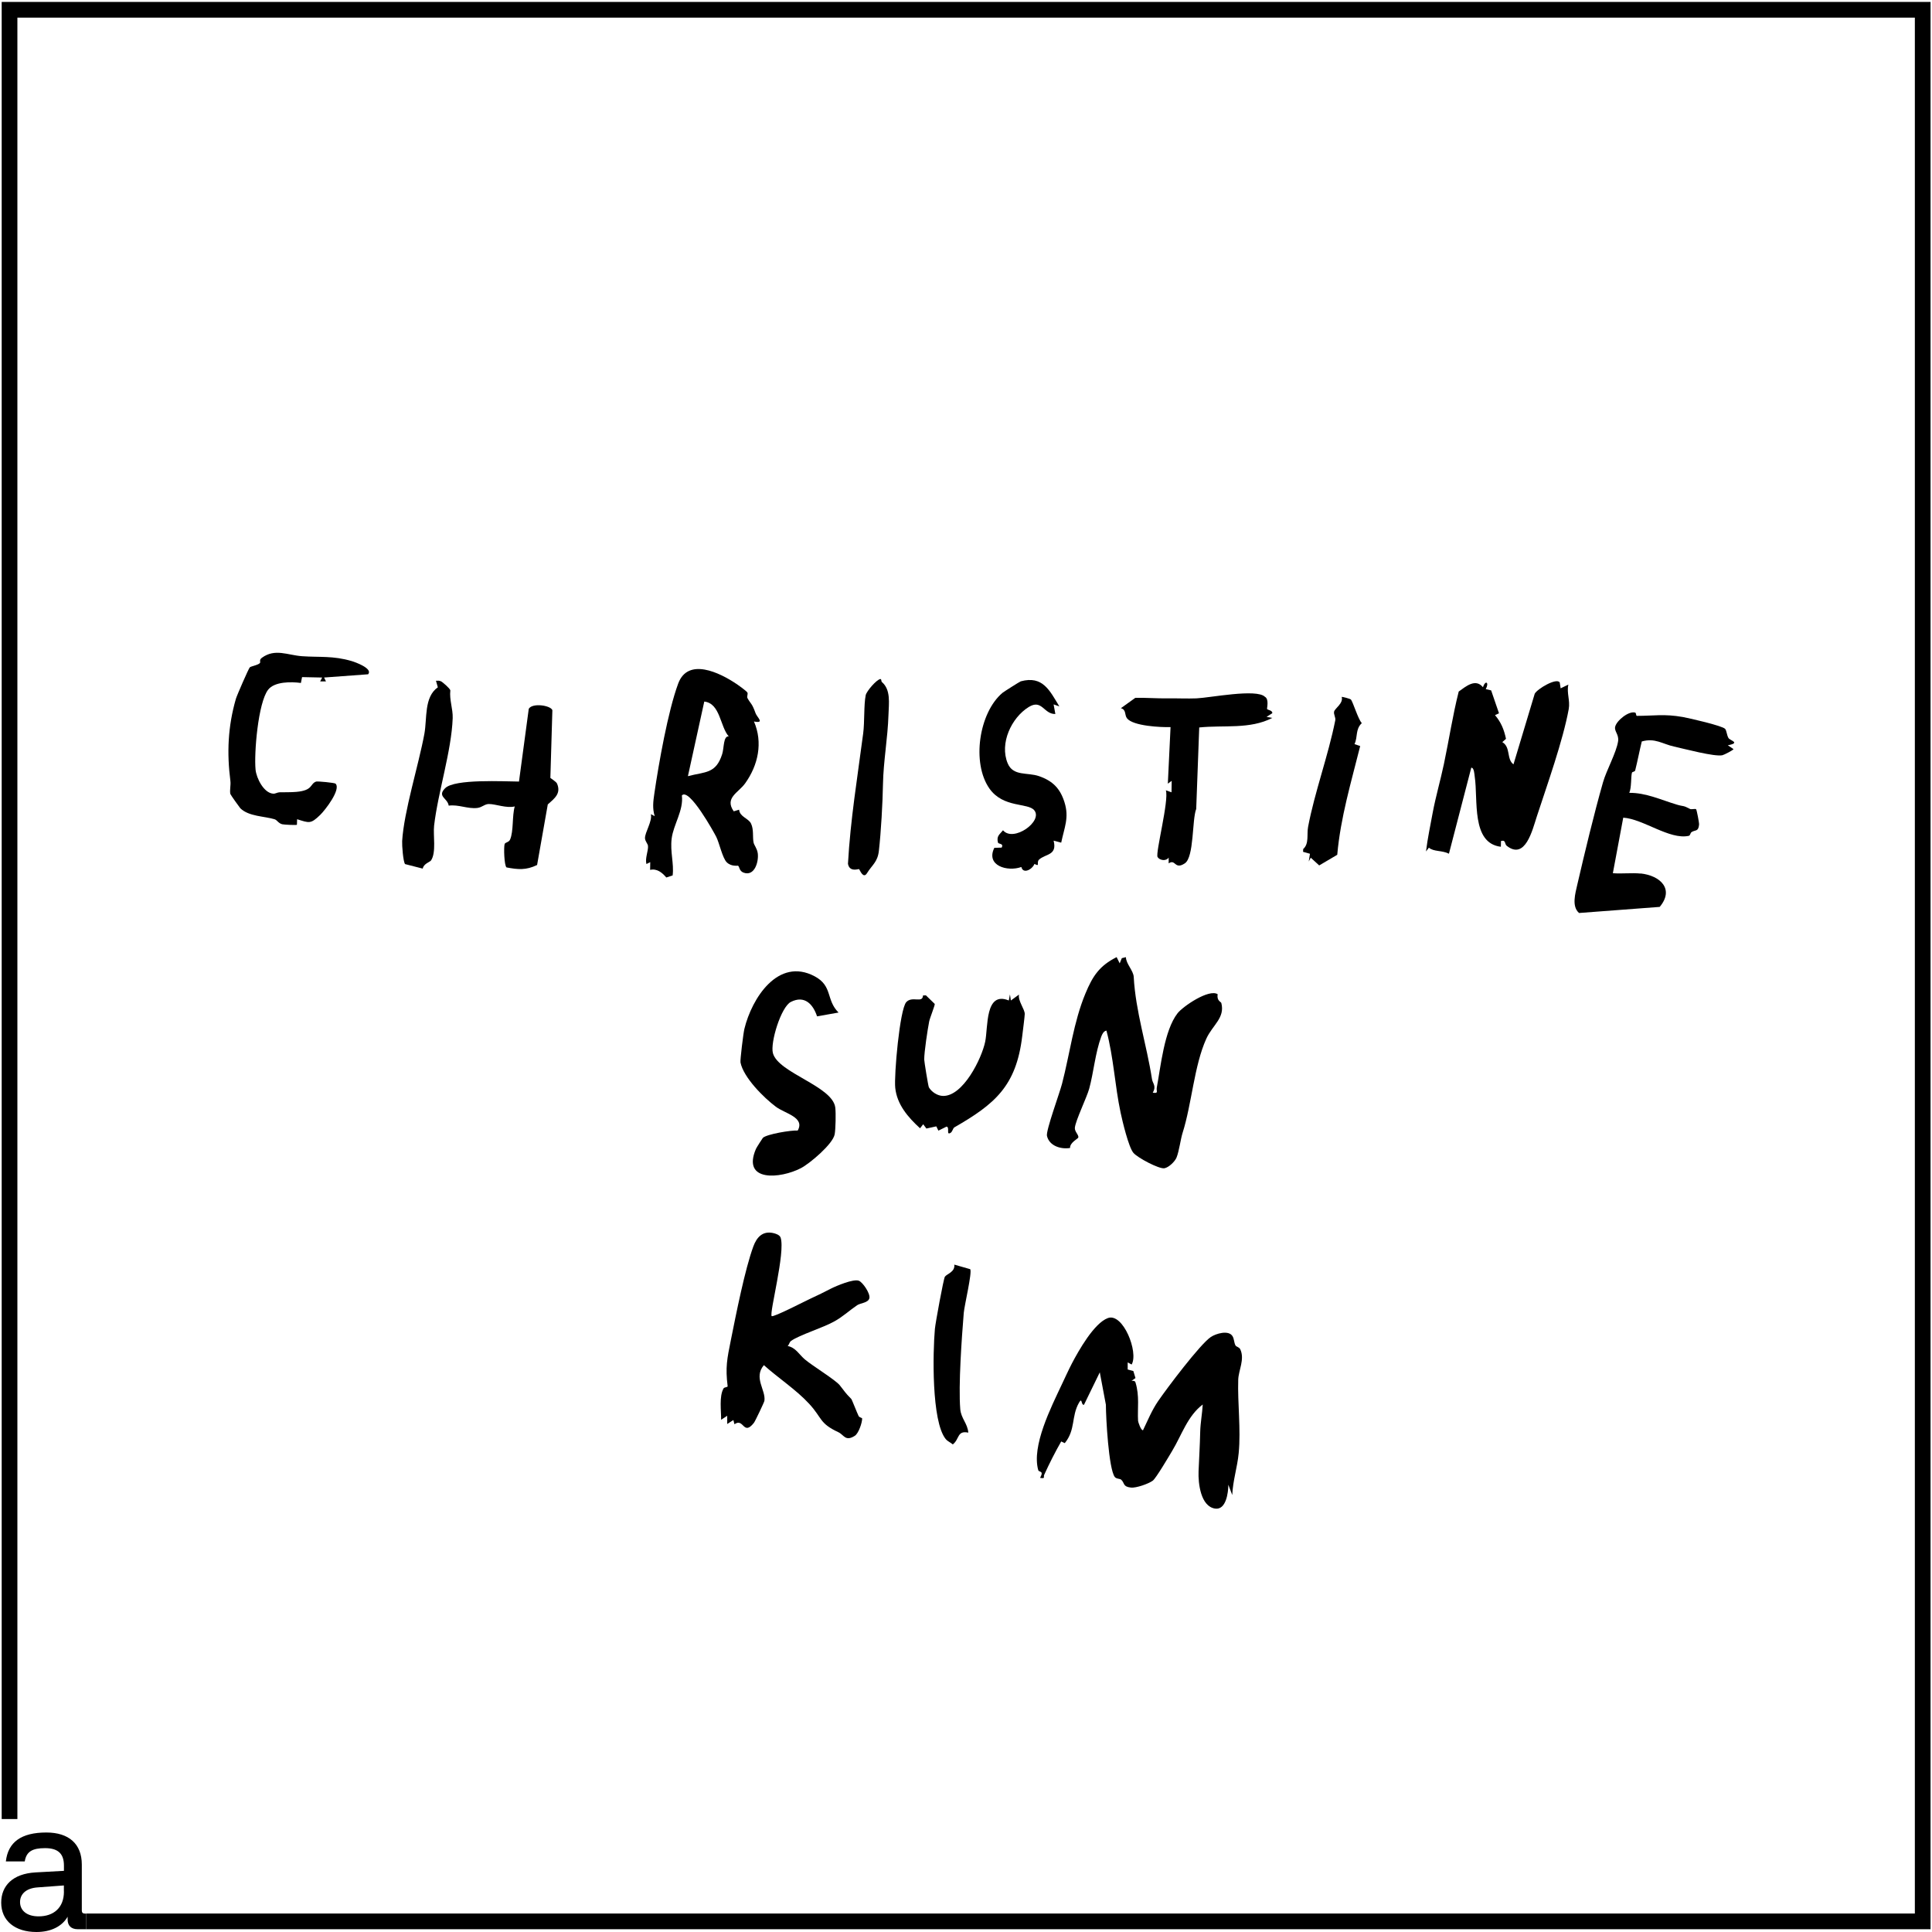 <svg viewBox="0 0 320 320" height="320" width="320" xmlns="http://www.w3.org/2000/svg" data-name="Calque 1" id="Calque_1">
  <defs>
    <style>
      .cls-1 {
        fill: none;
        stroke: #000;
        stroke-miterlimit: 10;
        stroke-width: 2.6px;
      }
    </style>
  </defs>
  <g>
    <path d="M258.49,114.01l1.28-.62c-.31,1.4.32,2.61.06,4.06-.96,5.25-3.57,12.53-5.29,17.8-.74,2.28-1.92,7.25-4.98,4.84-.39-.31-.1-1.03-.95-.79l-.02.95c-4.95-.59-3.75-7.81-4.33-11.62-.06-.37-.08-1.48-.57-1.48l-3.7,14.25c-1.14-.58-2.54-.31-3.32-1l-.48.63c.26-2.15.72-4.29,1.11-6.42.5-2.68,1.3-5.41,1.86-8.08.84-3.98,1.45-8.04,2.45-11.99,1.21-.86,2.77-2.22,4.01-.72.44-1.26,1.07-.78.47.32l.89.21,1.3,3.79-.66.31c1.02,1.2,1.49,2.39,1.82,3.92l-.61.55c1.43.84.66,2.82,1.85,3.68l3.52-11.7c.43-.81,3.64-2.7,4.14-1.86l.15.95Z"></path>
    <path d="M121.95,113.25c.35.24,1.7,1.2,1.84,1.46.14.24-.14.66.03.95.57,1,.72.78,1.33,2.48.23.66,1.59,1.73-.27,1.36,1.51,3.49.7,7.24-1.47,10.26-1.12,1.55-3.44,2.39-1.88,4.62l.89-.27c.1,1.2,1.57,1.42,1.98,2.31.47,1,.23,2.18.41,3.11.09.47.59.99.7,1.81.18,1.39-.53,3.86-2.34,3.2-.74-.27-.67-.95-.91-1.14-.08-.06-1.09.18-1.87-.56-.73-.7-1.25-3.24-1.76-4.24-.37-.73-4.49-8.19-5.69-6.85.31,2.45-1.4,4.83-1.69,7.13-.28,2.2.41,4.16.16,6.12l-1.05.34c-.69-.82-1.55-1.52-2.68-1.26l.02-1.28-.63.31c-.26-.93.33-2.21.26-2.98-.03-.4-.49-.79-.5-1.31-.01-.97,1.22-2.75.98-3.97l.63.33c-.4-1.28-.25-2.45-.06-3.74.72-4.96,2.26-13.66,3.95-18.22,1.62-4.38,6.89-1.8,9.62.04M120.7,121.97c-1.44-1.64-1.4-5.48-4.05-5.77l-2.71,12.36c2.84-.77,4.63-.34,5.68-3.67.32-1.02.17-3.02,1.08-2.92"></path>
    <path d="M271.73,144.67c3.28.35,5.63,2.6,3.17,5.54l-13.36,1.01c-1.26-1.1-.62-3.24-.28-4.74,1.22-5.26,2.77-11.73,4.25-16.91.56-1.98,2.22-4.92,2.5-6.81.16-1.11-.66-1.63-.49-2.38.22-1.01,2.24-2.67,3.32-2.35.18.05.11.54.28.54,2.82,0,4.49-.36,7.61.19,1.07.19,6.6,1.46,7.01,1.97.26.33.26,1.01.55,1.51.25.42,2.08.79-.11,1.2l.95.64c-.11.2-1.57.95-1.85,1.01-1.31.28-6.29-1.06-8.02-1.44-1.89-.42-3.16-1.47-5.33-.84-.39,1.59-.69,3.2-1.09,4.79-.06.25-.48.2-.54.39-.19.7-.05,2.45-.44,3.33,2.75-.03,5.28,1.17,7.84,1.94,1.23.37.99.07,2.23.73.24.12.85-.09,1,.05.1.09.52,2.26.49,2.54-.12,1.22-.61.83-1.24,1.24-.22.14-.21.57-.46.62-3.18.7-7.55-2.8-10.86-3.01l-1.72,9.2c1.5.12,3.13-.09,4.61.06"></path>
    <path d="M61,111.68l-7.32.54.31.64h-.96s.33-.64.33-.64l-3.33-.07-.19.97c-1.59-.22-4.37-.25-5.43,1.12-1.66,2.15-2.35,10.51-2.08,13.25.14,1.4,1.37,3.89,2.95,3.97.31.02.67-.22,1.01-.23.85-.02,1.86.01,2.8-.07,2.82-.25,2.21-1.34,3.28-1.71.21-.07,3.05.19,3.21.35.94.96-1.75,4.4-2.53,5.16-1.6,1.55-1.81,1.36-3.84.73l-.03.92c-.09.08-2.17-.01-2.45-.09-.66-.19-.82-.69-1.24-.82-1.69-.53-4.27-.44-5.69-1.83-.1-.1-1.62-2.23-1.65-2.37-.13-.64.1-1.44.01-2.15-.59-4.59-.43-8.96.91-13.6.17-.58,2.1-5,2.3-5.21.19-.19,1.24-.34,1.64-.68.25-.21-.19-.51.38-.92,2.18-1.58,4.24-.42,6.66-.25,2.86.2,5.13-.1,8.18.8.59.17,3.56,1.23,2.75,2.18"></path>
    <path d="M209.86,117.43c.11.18.9.21.88.69l-.96.62.95.17c-3.7,1.92-8.06,1.16-12.1,1.58l-.5,13.5c-.71,1.79-.33,7.98-1.89,9.01-1.71,1.13-1.5-.79-2.67,0v-.96c-.44.66-1.52.45-1.84-.09-.38-.64,1.93-9.42,1.37-11.05l.94.33.03-1.9-.64.47.45-9.37c-1.61.05-6.2-.17-7.21-1.45-.45-.57-.08-1.43-1.02-1.68l2.4-1.72c1.8-.03,3.62.12,5.42.09,1.55-.02,3.18.06,4.71,0,2.25-.1,9.93-1.64,11.33-.26.73.41.3,1.93.36,2.02"></path>
    <path d="M175.46,117l-.95-.33.29,1.59c-1.93.05-2.2-2.53-4.42-1.15-2.86,1.77-4.85,6.02-3.48,9.31.91,2.2,3.27,1.46,5.21,2.14,2.27.79,3.49,2.05,4.2,4.31.81,2.56-.02,4.18-.54,6.7l-1.26-.33c.63,2.45-1.3,2.16-2.39,3.12-.54.48.24,1.28-.78.73-.38.94-1.89,1.73-2.17.51-2.28.83-5.94-.2-4.48-3.17l1.22-.04c.38-.75-.55-.54-.62-.85-.26-1.09.27-1.31.84-2.02,1.72,2.04,6.66-1.49,5.18-3.31-1.04-1.28-5.13-.35-7.42-3.59-2.99-4.24-1.75-12.58,2.16-15.87.19-.16,2.85-1.85,3.02-1.9,3.66-1,4.81,1.56,6.39,4.15"></path>
    <path d="M91.14,128.81c.04.11.98.63,1.13.99.69,1.64-.43,2.45-1.54,3.44l-1.77,10.03c-1.83.89-3.18.76-5.07.4-.38-.36-.47-3.29-.31-3.86.09-.31.69-.27.9-.74.61-1.37.32-3.95.78-5.5-1.37.34-3.17-.41-4.3-.4-.69.01-1.11.55-1.88.65-1.6.2-3.15-.61-4.76-.38-.19-1.27-1.96-1.49-.6-2.88,1.55-1.59,9.84-1.12,12.24-1.11l1.62-12.05c.6-1.03,3.65-.56,3.91.23l-.33,11.16Z"></path>
    <path d="M73.06,112.85c.21.11,1.44,1.14,1.53,1.49-.18,1.59.44,3.04.39,4.61-.2,5.47-2.44,12.27-3.08,17.81-.18,1.61.39,4.42-.51,5.76-.18.26-1.23.53-1.37,1.35l-2.93-.75c-.32-.42-.52-3.13-.48-3.8.29-4.93,2.71-12.53,3.68-17.77.47-2.55-.08-6.1,2.23-7.71l-.31-1.09c.31-.01.57-.04.87.12"></path>
    <path d="M146.07,112.97c1.5,1.27,1.15,3.52,1.09,5.41-.12,3.87-.84,7.72-.91,11.46-.06,3.21-.32,7.92-.68,11.08-.21,1.88-1.13,2.34-1.97,3.71-.63,1.03-1.22-.62-1.3-.67-.1-.07-1.59.56-1.85-.89.4-7.26,1.58-14.4,2.52-21.59.25-1.87.09-4.74.42-6.34.14-.66,1.78-2.57,2.42-2.67.24,0,.1.36.27.5"></path>
    <path d="M223.73,115.84c.36.37,1.21,3.3,1.83,3.93-1.1,1.03-.64,2.26-1.21,3.48l.94.32c-1.49,5.96-3.26,11.86-3.8,18.01l-2.99,1.76-1.4-1.28-.33.63.2-1.28-1.14-.32.02-.46c1.01-.9.57-2.39.81-3.67,1.09-5.77,3.33-11.76,4.5-17.64.1-.49-.3-1-.19-1.46.13-.54,1.56-1.36,1.26-2.43.06-.05,1.39.3,1.5.42"></path>
    <path d="M185.47,159.53l.34-.83.68-.16c0,1.08,1.23,2.21,1.29,3.26.31,5.76,2.14,11.2,3.03,16.96.11.7.77,1.13.12,2.22,1.03.17.56-.24.67-.84.66-3.53,1.23-9.46,3.43-12.3.89-1.15,5.21-4.09,6.65-3.17-.18,1.1.56,1.26.61,1.46.64,2.47-1.46,3.65-2.49,5.92-2.02,4.45-2.41,10.84-3.93,15.6-.33,1.05-.57,3.02-1,4.08-.27.66-1.28,1.64-2.01,1.77-.89.15-4.47-1.75-5.14-2.56-.79-.95-1.8-5.18-2.11-6.64-.96-4.5-1.15-9.13-2.35-13.6-.47.08-.71.6-.86,1-.99,2.68-1.26,5.92-1.99,8.61-.41,1.48-2.27,5.29-2.38,6.49-.06.63.69,1.2.57,1.62-.05.18-1.42.84-1.36,1.72-1.51.25-3.44-.32-3.83-2-.2-.86,2.1-7.09,2.5-8.65,1.28-4.92,1.91-10.23,3.87-14.93,1.2-2.89,2.31-4.59,5.17-6.03l.5,1.02Z"></path>
    <path d="M138.89,167.71l-3.56.63c-.65-1.99-2.06-3.55-4.34-2.39-1.63.82-3.44,6.76-2.97,8.49.89,3.29,9.91,5.46,10.33,9.02.11.9.06,3.52-.1,4.41-.29,1.62-4.12,4.84-5.59,5.61-3.36,1.75-9.84,2.37-7.45-3.19.08-.19,1.07-1.75,1.15-1.83.67-.62,4.68-1.28,5.77-1.21,1.23-2.19-2.09-2.8-3.61-3.93-2-1.49-5.38-4.85-5.87-7.34-.08-.39.47-4.84.64-5.55,1.23-5.09,5.59-11.93,11.63-8.73,3.04,1.61,1.85,3.9,3.97,6.01"></path>
    <path d="M167.41,165.73l1.37-1c-.21,1.05.98,2.44.95,3.24-.01.43-.33,2.93-.42,3.67-.99,8.28-4.57,11.25-11.24,15.09-.23.13-.31.71-.62.9-.79.48-.09-.92-.67-1.03l-1.35.67-.35-.71-1.64.36-.53-.71-.52.67c-1.98-1.81-3.82-3.92-4.11-6.7-.22-2.02.74-13.01,1.83-14.2.98-1.07,2.71.26,2.77-1.1l.48-.02,1.46,1.42c.08.15-.82,2.37-.92,2.91-.26,1.33-.83,5.07-.82,6.31,0,.3.66,4.39.77,4.59.45.78,1.43,1.41,2.33,1.43,3.33.08,6.42-6.18,7-8.99.5-2.41-.06-8.43,3.91-6.82l.19-1.01.15,1.02Z"></path>
    <path d="M187.44,226.01l-.66-.35v1.17s.94.26.94.26l.35,1.16-.66.47c.25-.03.57-.05.66.25.7,2.24.31,4.31.43,6.38,0,.11.46,1.61.82,1.54.79-1.64,1.46-3.3,2.5-4.82,1.45-2.12,6.95-9.43,8.73-10.62.85-.57,2.92-1.19,3.58-.16.31.48.24,1.07.51,1.56.13.23.61.26.79.64.77,1.65-.29,3.47-.34,5.03-.12,3.86.45,8.2.08,12.12-.23,2.43-.97,4.57-1.07,6.98l-.65-1.7c0,1.29-.37,4.22-2.19,3.95-2.4-.36-2.82-4.2-2.74-6.17.09-2.22.22-4.26.27-6.5.03-1.5.34-3.07.42-4.57-2.52,1.9-3.48,5.06-5.06,7.68-.55.92-2.69,4.56-3.22,4.94-.72.52-2.74,1.23-3.6,1.14-1.39-.14-1.02-.75-1.62-1.3-.22-.2-.81-.12-1.07-.46-1.01-1.35-1.47-9.85-1.47-11.96l-1.01-5.37-2.62,5.38c-.51.09-.26-1.35-.83-.34-1.3,2.3-.53,4.45-2.35,6.69l-.59-.28c-1.04,1.82-1.95,3.62-2.82,5.53-.17.37.26.67-.68.5.7-1.26-.19-.89-.3-1.27-1.14-4,2.12-10.41,3.87-14.14.47-.99,1.18-2.54,1.68-3.5,1.11-2.12,3.69-6.73,5.99-7.56,2.5-.9,5.1,5.65,3.93,7.69"></path>
    <path d="M127.81,217.98c.21.29,5.64-2.53,6.4-2.87,1.47-.67,2.09-1,3.39-1.66.95-.48,3.75-1.66,4.65-1.32.63.24,1.9,2.07,1.75,2.87-.16.8-1.48.81-2.04,1.19-1.28.87-2.32,1.87-3.76,2.67-1.9,1.07-5.76,2.24-7.15,3.22-.33.23-.31.61-.59.86,1.34.26,1.9,1.42,2.86,2.23,1.27,1.07,5.05,3.38,5.76,4.26.94,1.17.8,1.14,1.92,2.28.11.11.97,2.35,1.21,2.82.14.28.59.28.59.43,0,.68-.58,2.44-1.21,2.85-1.58,1.01-1.78-.15-2.75-.6-3.16-1.48-2.62-2.31-4.81-4.69-2.13-2.32-5.16-4.3-7.51-6.41-1.76,2.09.35,4.12.09,5.91-.03.23-1.55,3.42-1.74,3.65-1.78,2.24-1.66-.89-3.22.23l-.18-.7-1.02.66v-1.36s-1.01.66-1.01.66c.02-1.5-.35-3.86.4-5.19.14-.24.7-.18.68-.37-.39-3.14-.1-4.51.55-7.72.84-4.19,2.31-11.64,3.71-15.44.55-1.49,1.5-2.57,3.23-2.22.44.09,1.14.31,1.29.78.8,2.46-1.89,12.43-1.49,12.99"></path>
    <path d="M160.7,210.22c.34.54-.96,5.97-1.07,7.23-.34,4.14-.9,12.01-.58,15.95.13,1.54,1.22,2.38,1.33,3.89-1.88-.4-1.44,1.1-2.57,1.95-.37-.33-.87-.51-1.18-.9-2.36-2.94-2.13-14.38-1.78-18.25.09-.97,1.42-8.25,1.65-8.62.29-.46,1.73-.79,1.56-2.01l2.65.76Z"></path>
  </g>
  <path d="M14.28,316.95h-.21c-.36,0-.52-.16-.52-.52v-7.6c0-3.43-2.16-5.31-5.87-5.31-4.16,0-6.35,1.59-6.71,4.79h3.13c.26-1.65,1.29-2.2,3.36-2.2s3.13.84,3.13,2.88v.88l-4.71.26c-3.8.22-5.68,2.23-5.68,5.01,0,2.98,2.26,4.86,5.84,4.86,2.41,0,4.25-.94,5.16-2.53v.46c0,1.03.61,1.61,1.68,1.61h1.4v-2.6ZM10.59,313.3c0,2.66-1.68,4.11-4.2,4.11-1.91,0-3.07-.94-3.07-2.37,0-1.26.93-2.3,2.94-2.43l4.32-.32v1Z"></path>
  <polyline points="1.58 301.29 1.58 1.62 318.46 1.62 318.46 318.24 14.28 318.24" class="cls-1"></polyline>
</svg>